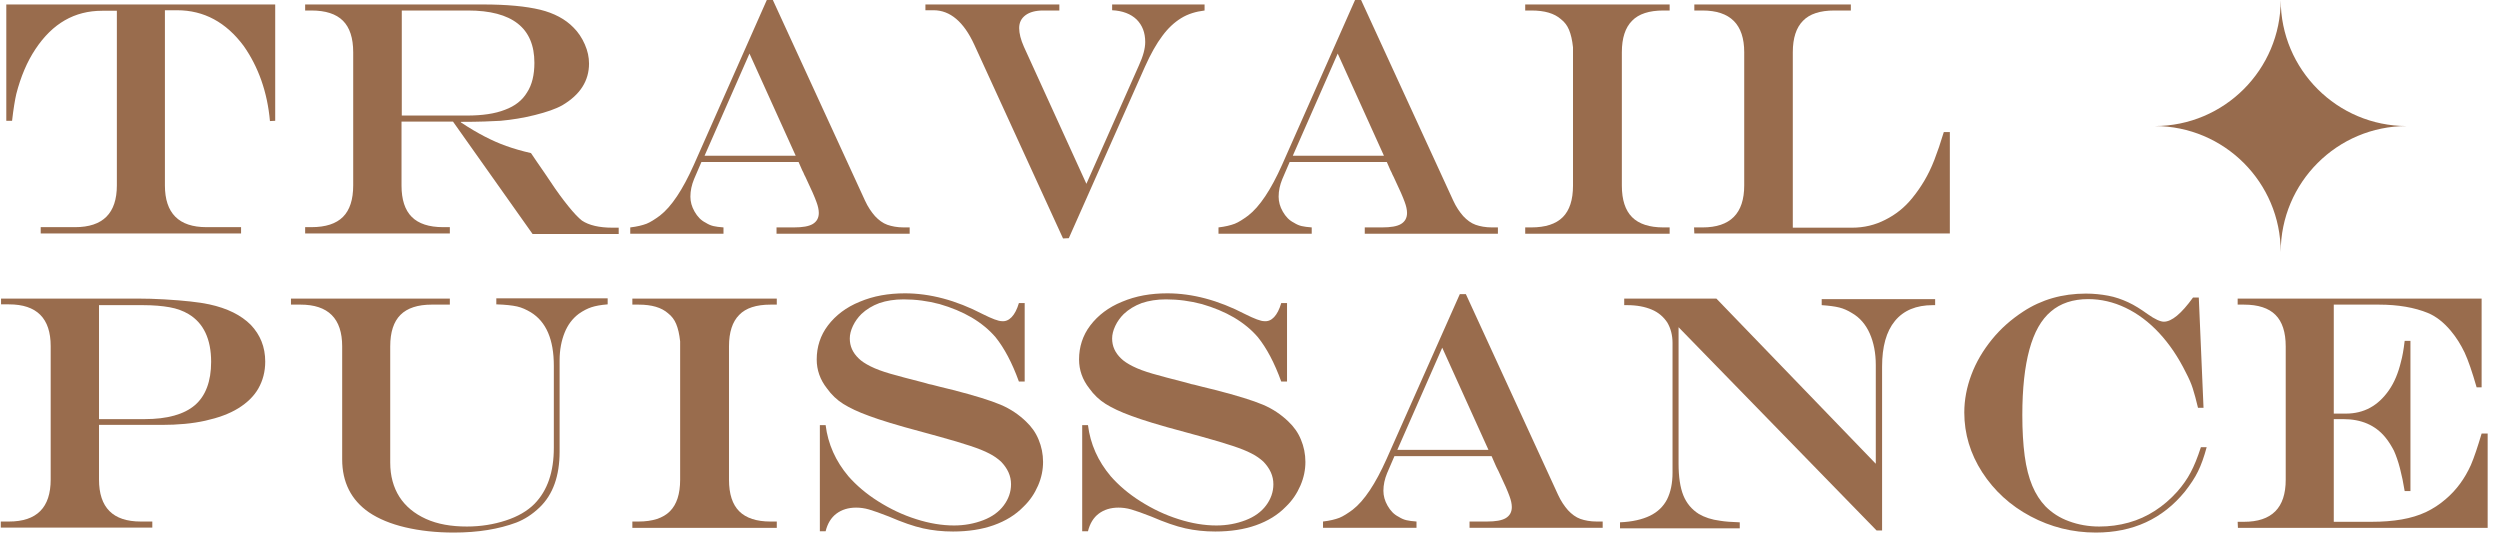 <?xml version="1.0" encoding="utf-8"?>
<!-- Generator: Adobe Illustrator 21.0.0, SVG Export Plug-In . SVG Version: 6.00 Build 0)  -->
<svg version="1.1" xmlns="http://www.w3.org/2000/svg" xmlns:xlink="http://www.w3.org/1999/xlink" x="0px" y="0px"
	 viewBox="0 0 952 203" style="enable-background:new 0 0 952 203;" xml:space="preserve">
<style type="text/css">
	.st0{display:none;}
	.st1{display:inline;fill:#976B4D;}
	.st2{display:inline;}
	.st3{fill:#996C4D;}
	.st4{fill:#976B4D;}
</style>
<g id="DE_1_" class="st0">
	<path class="st1" d="M806.5,48c-26.5,0-48,21.5-48,48c0-26.5-21.5-48-48-48c26.5,0,48-21.5,48-48C758.5,26.5,780,48,806.5,48z"/>
	<g id="ARBEIT_x0D_KRAFT" class="st2">
		<g>
			<path class="st3" d="M52,0h2.3l35.1,76.4c1.1,2.4,2.4,4.3,3.8,5.9c1.4,1.5,3,2.7,4.7,3.3s3.8,1,6.2,1h2.3v2.4H55.7v-2.4h6.6
				c3.3,0,5.7-0.4,7.2-1.3c1.5-0.9,2.3-2.3,2.3-4.2c0-1.2-0.3-2.6-0.9-4.2c-0.6-1.7-1.9-4.7-4-9.1c-0.1-0.2-0.3-0.7-0.6-1.2
				c-0.2-0.6-0.5-1.1-0.8-1.7l-1.4-3.2h-37l-2.8,6.5c-0.9,2.2-1.4,4.4-1.4,6.7c0,1.9,0.5,3.8,1.6,5.7s2.4,3.3,4.2,4.2
				c1.1,0.7,2.1,1.1,3,1.3c0.9,0.2,2.2,0.4,3.8,0.5v2.4H0v-2.4c2.6-0.3,4.6-0.8,6.2-1.4c1.5-0.6,3.2-1.7,5.1-3.1
				c4.4-3.4,8.7-9.9,12.9-19.3L52,0z M45.4,20.4L28.2,59.4h34.7L45.4,20.4z"/>
			<path class="st3" d="M172.5,46.3h-19.6v24.4c0,5.3,1.3,9.3,3.9,11.9s6.6,3.9,11.9,3.9h2.6v2.4h-55.1v-2.4h2.4
				c5.4,0,9.4-1.3,12-3.9c2.6-2.6,3.9-6.6,3.9-12V19.9c0-5.4-1.3-9.4-3.9-12c-2.6-2.6-6.6-3.9-12-3.9h-2.4V1.7h67.7
				c9.2,0,16.4,0.7,21.8,2c5.3,1.3,9.6,3.6,12.7,6.8c1.8,1.8,3.2,3.9,4.3,6.4c1.1,2.5,1.6,4.9,1.6,7.3c0,6.6-3.4,11.9-10.2,15.9
				c-2.5,1.4-6,2.6-10.4,3.7c-4.4,1.1-8.7,1.8-13.1,2.2c-3.3,0.2-8.3,0.4-15.1,0.4v0.2c3.3,2.2,6.4,4,9.1,5.4
				c2.7,1.4,5.4,2.6,8.2,3.6c2.8,1,5.9,1.9,9.4,2.7l2.1,3.1c1.4,2,2.4,3.5,3.1,4.5c0.7,1,1.4,2.1,2.3,3.4c2.3,3.5,4.6,6.6,6.7,9.2
				c2.1,2.6,3.8,4.4,5.2,5.5c2.7,1.8,6.6,2.7,11.6,2.7h2.4v2.4h-32.8L172.5,46.3z M152.9,44h24.9c5.9,0,10.7-0.7,14.5-2.2
				c3.8-1.4,6.6-3.6,8.4-6.6c1.9-2.9,2.8-6.7,2.8-11.3c0-13.2-8.4-19.9-25.3-19.9h-25.2V44z"/>
			<path class="st3" d="M241.3,1.7h64c5,0,9.8,0.5,14.4,1.5c4.6,1,8.2,2.3,10.9,3.9c3.2,1.9,5.8,4.2,7.6,7c1.8,2.7,2.7,5.7,2.7,8.8
				c0,5.1-2.8,9.5-8.4,13.2c-2.2,1.5-4.7,2.8-7.2,3.8c-2.6,1-6.2,2.1-10.9,3.4v0.2c6,1.1,10.9,2.5,14.8,4.1
				c10.6,4.7,15.9,11.1,15.9,19.2c0,4.5-1.6,8.4-4.8,11.8c-3.2,3.4-7.7,5.9-13.7,7.8c-5.9,1.8-12.9,2.7-20.9,2.7h-64.2v-2.4h2.6
				c5.4,0,9.4-1.3,12-3.9c2.6-2.6,3.9-6.6,3.9-12V19.9c0-5.4-1.3-9.4-3.9-12.1c-2.6-2.6-6.6-3.9-12-3.9h-2.6V1.7z M278.2,3.9v38.2
				h18.9c15.5,0,23.3-6.8,23.3-20.3c0-6.1-1.7-10.6-5-13.5s-8.4-4.4-15.3-4.4H278.2z M278.2,44.6v42.2h19.6c8.3,0,14.6-1.8,19.1-5.5
				c4.4-3.7,6.6-8.9,6.6-15.7c0-5.8-1.8-10.4-5.4-13.8c-2.7-2.7-6-4.6-9.9-5.6c-3.9-1-9.6-1.6-17.2-1.6H278.2z"/>
			<path class="st3" d="M353.6,1.7h92.9v33.8h-1.9c-1.7-5.9-3.2-10.3-4.6-13.3c-1.4-2.9-3.1-5.7-5.3-8.3c-2.6-3.1-5.5-5.4-8.6-6.7
				c-5.1-2.1-11.4-3.2-18.7-3.2h-17.2v41.5h4.6c6.9,0,12.3-3,16.4-8.9c2.1-3,3.6-6.7,4.6-10.9c0.5-1.8,1-4.4,1.4-7.9h2.2v57.2h-2.2
				c-0.5-3.1-1.1-6-1.8-8.7c-0.7-2.7-1.5-4.9-2.3-6.7c-0.9-1.7-1.9-3.4-3.3-5.1c-3.8-4.6-9.1-6.9-16-6.9h-3.6v39.1h14.4
				c4.2,0,8.1-0.3,11.5-0.9c3.4-0.6,6.4-1.5,9.2-2.8c2.7-1.3,5.2-2.9,7.6-5c4.1-3.5,7.2-7.8,9.5-12.9c1.3-3,2.6-7,4.1-12h2.3v35.9
				h-95.1l-0.1-2.3h2.4c10.6,0,15.9-5.3,15.9-16V19.9c0-5.4-1.3-9.4-3.9-12c-2.6-2.6-6.6-3.9-12-3.9h-2.4V1.7z"/>
			<path class="st3" d="M462,86.6h2.4c5.4,0,9.4-1.3,12-3.9c2.6-2.6,3.9-6.6,3.9-12c0-2.5,0-4.7,0-6.6c0-2,0-3.8,0-5.6
				c0-1.8,0-4.5,0-8.1c0-14.7,0-25.5,0-32.4c-0.3-2.8-0.8-4.9-1.5-6.6s-1.7-3-3.1-4.1c-2.5-2.2-6.2-3.3-11.2-3.3H462V1.7h55v2.3
				h-2.4c-5.4,0-9.4,1.3-11.9,3.9c-2.6,2.6-3.9,6.6-3.9,12v50.8c0,5.4,1.3,9.4,3.9,12c2.6,2.6,6.6,3.9,11.9,3.9h2.4v2.4h-55V86.6z"
				/>
			<path class="st3" d="M527.7,1.7H630v44.3l-2,0.1c-1-11.1-4.4-20.6-10-28.6c-6.7-9-15.1-13.6-25.4-13.6h-4.6v66.7
				c0,10.6,5.3,15.9,15.8,15.9h13.2v2.4h-76.2v-2.4h13.1c10.6,0,15.9-5.3,15.9-15.9V4.1h-5.6c-10.4,0-18.9,4.9-25.4,14.6
				c-3.2,4.8-5.6,10.5-7.3,17.1c-0.5,2.2-1.1,5.7-1.6,10.2h-2.2V1.7z"/>
			<path class="st3" d="M4.3,113.7h55.2v2.2H57c-5.2,0-9.2,1.3-11.9,4c-2.7,2.6-4,6.7-4,12v38l41.4-33.1c2.8-2.3,4.6-4.2,5.5-5.6
				s1.4-3.1,1.4-5c0-3.1-1.3-5.6-4-7.5c-2.7-1.9-6.3-2.8-10.9-2.8h-2.1v-2.2h51.1v2.2h-1.2c-7,0-17.1,5.2-30.1,15.8L75,145.4
				l26.4,40.4c2.9,4.5,6,7.8,9.2,9.8c3.2,2,7,3,11.3,3h1.6v2.4H69.7v-2.4h2.8c8,0,11.9-1.9,11.9-5.6c0-0.7-0.2-1.4-0.5-2.2
				c-0.4-0.8-1.1-2-2.2-3.7l-20-30.9l-20.6,16.5v10c0,5.3,1.3,9.3,4,11.9c2.7,2.6,6.6,3.9,11.9,3.9h2.6v2.4H4.4v-2.4h2.4
				c5.4,0,9.4-1.3,12-3.9c2.6-2.6,4-6.6,4-11.9v-50.8c0-5.4-1.3-9.4-4-12c-2.6-2.6-6.7-4-12-4H4.3V113.7z"/>
			<path class="st3" d="M188.5,158.3h-19.6v24.4c0,5.3,1.3,9.3,3.9,11.9s6.6,3.9,11.9,3.9h2.6v2.4h-55.1v-2.4h2.4
				c5.4,0,9.4-1.3,12-3.9c2.6-2.6,3.9-6.6,3.9-12v-50.8c0-5.4-1.3-9.4-3.9-12c-2.6-2.6-6.6-3.9-12-3.9h-2.4v-2.3h67.7
				c9.2,0,16.4,0.7,21.8,2c5.3,1.3,9.6,3.6,12.7,6.8c1.8,1.8,3.2,3.9,4.3,6.4s1.6,4.9,1.6,7.3c0,6.6-3.4,11.9-10.2,15.9
				c-2.5,1.4-6,2.6-10.4,3.7s-8.7,1.8-13.1,2.2c-3.3,0.2-8.3,0.4-15.1,0.4v0.2c3.3,2.2,6.4,4,9.1,5.4c2.7,1.4,5.4,2.6,8.2,3.6
				s5.9,1.9,9.4,2.7l2.1,3.1c1.4,2,2.4,3.5,3.1,4.5c0.7,1,1.4,2.1,2.3,3.4c2.3,3.5,4.6,6.6,6.7,9.2c2.1,2.6,3.8,4.4,5.2,5.5
				c2.7,1.8,6.6,2.7,11.6,2.7h2.4v2.4h-32.8L188.5,158.3z M168.9,156h24.9c5.9,0,10.7-0.7,14.5-2.2c3.8-1.4,6.6-3.6,8.4-6.6
				c1.9-2.9,2.8-6.7,2.8-11.3c0-13.2-8.4-19.9-25.3-19.9h-25.2V156z"/>
			<path class="st3" d="M308,112h2.3l35.1,76.4c1.1,2.4,2.4,4.3,3.8,5.9c1.4,1.5,3,2.7,4.7,3.3s3.8,1,6.2,1h2.3v2.4h-50.7v-2.4h6.6
				c3.3,0,5.7-0.4,7.2-1.3c1.5-0.9,2.3-2.3,2.3-4.2c0-1.2-0.3-2.6-0.9-4.2c-0.6-1.7-1.9-4.7-4-9.1c-0.1-0.2-0.3-0.7-0.6-1.2
				s-0.5-1.1-0.8-1.7l-1.4-3.2h-37l-2.8,6.5c-0.9,2.2-1.4,4.4-1.4,6.7c0,1.9,0.5,3.8,1.6,5.7s2.4,3.3,4.2,4.2c1.1,0.7,2.1,1.1,3,1.3
				c0.9,0.2,2.2,0.4,3.8,0.5v2.4H256v-2.4c2.6-0.3,4.6-0.8,6.2-1.4c1.5-0.6,3.2-1.7,5.1-3.1c4.4-3.4,8.7-9.9,12.9-19.3L308,112z
				 M301.4,132.4l-17.1,38.9h34.7L301.4,132.4z"/>
			<path class="st3" d="M406.7,116.1v37.9h5.5c5.8,0,10.3-1.9,13.6-5.7s5.6-9.9,7-18.4h2.2v50.1h-2.3c-0.7-4.3-1.5-7.8-2.4-10.3
				c-1-2.5-2.3-4.8-3.9-6.8c-3.5-4.4-8.6-6.6-15.2-6.6h-4.3v26.5c0,5.4,1.3,9.4,3.9,12c2.6,2.6,6.6,3.9,11.9,3.9h5.6v2.4h-57.9v-2.4
				h2.2c5.4,0,9.4-1.3,12-3.9c2.6-2.6,3.9-6.6,3.9-12v-50.8c0-5.4-1.3-9.4-3.9-12c-2.6-2.6-6.6-3.9-12-3.9h-2.2v-2.3h95.5v37.8h-2.1
				c-0.6-3.2-1.3-6.2-2.1-8.9s-1.5-4.8-2.2-6.2c-2.1-4.6-4.6-8.4-7.6-11.4c-3-3-6.5-5.2-10.6-6.7s-8.7-2.2-13.8-2.2H406.7z"/>
			<path class="st3" d="M475.7,113.7h102.4v44.3l-2,0.1c-1-11.1-4.4-20.6-10-28.6c-6.7-9-15.1-13.6-25.4-13.6h-4.6v66.7
				c0,10.6,5.3,15.9,15.8,15.9h13.2v2.4h-76.2v-2.4H502c10.6,0,15.9-5.3,15.9-15.9v-66.7h-5.6c-10.4,0-18.9,4.9-25.4,14.6
				c-3.2,4.8-5.6,10.5-7.3,17.1c-0.5,2.2-1.1,5.7-1.6,10.2h-2.2V113.7z"/>
		</g>
	</g>
</g>
<g id="FR_1_">
	<path class="st4" d="M916.5,48c-26.5,0-48,21.5-48,48c0-26.5-21.5-48-48-48c26.5,0,48-21.5,48-48C868.5,26.5,890,48,916.5,48z"/>
	<g id="TRAVAIL_x0D_PUISSANCE">
		<g>
			<path class="st3" d="M2.4,1.7h102.4v44.3l-2,0.1c-1-11.1-4.4-20.6-10-28.6c-6.7-9-15.1-13.6-25.4-13.6h-4.6v66.7
				c0,10.6,5.3,15.9,15.8,15.9h13.2v2.4H15.5v-2.4h13.1c10.6,0,15.9-5.3,15.9-15.9V4.1h-5.6C28.4,4.1,20,8.9,13.5,18.7
				c-3.2,4.8-5.6,10.5-7.3,17.1c-0.5,2.2-1.1,5.7-1.6,10.2H2.4V1.7z"/>
			<path class="st3" d="M172.5,46.3h-19.6v24.4c0,5.3,1.3,9.3,3.9,11.9s6.6,3.9,11.9,3.9h2.6v2.4h-55.1v-2.4h2.4
				c5.4,0,9.4-1.3,12-3.9c2.6-2.6,3.9-6.6,3.9-12V19.9c0-5.4-1.3-9.4-3.9-12c-2.6-2.6-6.6-3.9-12-3.9h-2.4V1.7h67.7
				c9.2,0,16.4,0.7,21.8,2c5.3,1.3,9.6,3.6,12.7,6.8c1.8,1.8,3.2,3.9,4.3,6.4c1.1,2.5,1.6,4.9,1.6,7.3c0,6.6-3.4,11.9-10.2,15.9
				c-2.5,1.4-6,2.6-10.4,3.7c-4.4,1.1-8.7,1.8-13.1,2.2c-3.3,0.2-8.3,0.4-15.1,0.4v0.2c3.3,2.2,6.4,4,9.1,5.4
				c2.7,1.4,5.4,2.6,8.2,3.6c2.8,1,5.9,1.9,9.4,2.7l2.1,3.1c1.4,2,2.4,3.5,3.1,4.5c0.7,1,1.4,2.1,2.3,3.4c2.3,3.5,4.6,6.6,6.7,9.2
				c2.1,2.6,3.8,4.4,5.2,5.5c2.7,1.8,6.6,2.7,11.6,2.7h2.4v2.4h-32.8L172.5,46.3z M152.9,44h24.9c5.9,0,10.7-0.7,14.5-2.2
				c3.8-1.4,6.6-3.6,8.4-6.6c1.9-2.9,2.8-6.7,2.8-11.3c0-13.2-8.4-19.9-25.3-19.9h-25.2V44z"/>
			<path class="st3" d="M292,0h2.3l35.1,76.4c1.1,2.4,2.4,4.3,3.8,5.9c1.4,1.5,3,2.7,4.7,3.3s3.8,1,6.2,1h2.3v2.4h-50.7v-2.4h6.6
				c3.3,0,5.7-0.4,7.2-1.3c1.5-0.9,2.3-2.3,2.3-4.2c0-1.2-0.3-2.6-0.9-4.2c-0.6-1.7-1.9-4.7-4-9.1c-0.1-0.2-0.3-0.7-0.6-1.2
				c-0.2-0.6-0.5-1.1-0.8-1.7l-1.4-3.2h-37l-2.8,6.5c-0.9,2.2-1.4,4.4-1.4,6.7c0,1.9,0.5,3.8,1.6,5.7s2.4,3.3,4.2,4.2
				c1.1,0.7,2.1,1.1,3,1.3c0.9,0.2,2.2,0.4,3.8,0.5v2.4H240v-2.4c2.6-0.3,4.6-0.8,6.2-1.4c1.5-0.6,3.2-1.7,5.1-3.1
				c4.4-3.4,8.7-9.9,12.9-19.3L292,0z M285.4,20.4l-17.1,38.9h34.7L285.4,20.4z"/>
			<path class="st3" d="M352.3,1.7h51.1v2.3h-6.2c-2.8,0-5.1,0.6-6.7,1.8c-1.6,1.2-2.4,2.8-2.4,4.9c0,2,0.6,4.4,1.8,7.1l23.8,52.2
				l20-45.1c1.6-3.5,2.4-6.4,2.4-8.9c0-3.6-1.1-6.4-3.3-8.6c-2.2-2.1-5.3-3.3-9.3-3.5V1.7h35.2v2.3c-3.3,0.4-6.3,1.3-8.9,2.9
				s-5,3.8-7.2,6.8c-2.2,2.9-4.4,6.8-6.6,11.7l-29,65.3l-2.2,0.1l-33.8-73.8c-4-8.7-9.2-13.1-15.5-13.1h-3.1V1.7z"/>
			<path class="st3" d="M516,0h2.3l35.1,76.4c1.1,2.4,2.4,4.3,3.8,5.9c1.4,1.5,3,2.7,4.7,3.3s3.8,1,6.2,1h2.3v2.4h-50.7v-2.4h6.6
				c3.3,0,5.7-0.4,7.2-1.3c1.5-0.9,2.3-2.3,2.3-4.2c0-1.2-0.3-2.6-0.9-4.2c-0.6-1.7-1.9-4.7-4-9.1c-0.1-0.2-0.3-0.7-0.6-1.2
				c-0.2-0.6-0.5-1.1-0.8-1.7l-1.4-3.2h-37l-2.8,6.5c-0.9,2.2-1.4,4.4-1.4,6.7c0,1.9,0.5,3.8,1.6,5.7s2.4,3.3,4.2,4.2
				c1.1,0.7,2.1,1.1,3,1.3c0.9,0.2,2.2,0.4,3.8,0.5v2.4H464v-2.4c2.6-0.3,4.6-0.8,6.2-1.4c1.5-0.6,3.2-1.7,5.1-3.1
				c4.4-3.4,8.7-9.9,12.9-19.3L516,0z M509.4,20.4l-17.1,38.9h34.7L509.4,20.4z"/>
			<path class="st3" d="M580.7,86.6h2.4c5.4,0,9.4-1.3,12-3.9c2.6-2.6,3.9-6.6,3.9-12c0-2.5,0-4.7,0-6.6c0-2,0-3.8,0-5.6
				c0-1.8,0-4.5,0-8.1c0-14.7,0-25.5,0-32.4c-0.3-2.8-0.8-4.9-1.5-6.6s-1.7-3-3.1-4.1c-2.5-2.2-6.2-3.3-11.2-3.3h-2.4V1.7h55v2.3
				h-2.4c-5.4,0-9.4,1.3-11.9,3.9c-2.6,2.6-3.9,6.6-3.9,12v50.8c0,5.4,1.3,9.4,3.9,12c2.6,2.6,6.6,3.9,11.9,3.9h2.4v2.4h-55V86.6z"
				/>
			<path class="st3" d="M645.2,1.7h59.6v2.3h-6.3c-5.4,0-9.4,1.3-11.9,3.9c-2.6,2.6-3.9,6.6-3.9,12v66.8h22.6c4.5,0,8.7-1,12.6-3
				c4-2,7.4-4.7,10.3-8.3c1.8-2.2,3.3-4.4,4.6-6.6c1.3-2.2,2.6-4.8,3.8-7.9c1.2-3.1,2.4-6.6,3.6-10.6h2.3v38.6h-97.3l-0.1-2.3h3.2
				c10.6,0,15.9-5.3,15.9-16V19.9c0-10.6-5.3-15.9-15.9-15.9h-3.1V1.7z"/>
			<path class="st3" d="M0.4,113.7h52.1c3.1,0,6.5,0.1,10.1,0.3c3.7,0.2,7,0.5,9.9,0.8c2.9,0.3,5.3,0.7,7.2,1.1
				c6.9,1.5,12.1,4.1,15.8,7.8c3.6,3.8,5.5,8.4,5.5,14c0,3.8-0.9,7.2-2.6,10.2s-4.3,5.5-7.7,7.6c-3.4,2.1-7.6,3.6-12.5,4.7
				c-4.9,1.1-10.5,1.6-16.6,1.6H37.7v20.8c0,10.7,5.3,16,15.9,16h4.4v2.3H0.3v-2.3h3.1c10.6,0,15.9-5.3,15.9-16v-50.8
				c0-10.6-5.3-15.9-15.9-15.9H0.4V113.7z M37.7,116.1v43.5h17.4c8.6,0,15-1.8,19.1-5.3s6.2-9.1,6.2-16.5c0-8.7-2.9-14.8-8.6-18.2
				c-2-1.2-4.4-2.1-7.2-2.6s-6.2-0.8-10.2-0.8H37.7z"/>
			<path class="st3" d="M110.7,113.7h60.6v2.3h-6.9c-5.3,0-9.3,1.3-11.9,3.9s-3.9,6.6-3.9,12v44.3c0,5,1.2,9.4,3.5,13
				c2.3,3.6,5.7,6.4,10.1,8.4s9.6,2.9,15.6,2.9c5.3,0,10.2-0.8,14.8-2.3c4.6-1.5,8.2-3.6,10.9-6.3c5-5.1,7.4-12.2,7.4-21.4v-31.2
				c0-10-2.9-16.8-8.8-20.4c-1.7-1-3.4-1.8-5.2-2.2c-1.8-0.4-4.5-0.7-7.9-0.8v-2.3h42.4v2.3c-2.6,0.2-4.7,0.6-6.2,1.1
				c-1.5,0.5-3.1,1.3-4.8,2.5c-2.4,1.8-4.2,4.2-5.4,7.2s-1.9,6.5-1.9,10.5v34.8c0,9.2-2.5,16.3-7.6,21.2c-2.8,2.7-5.8,4.6-8.9,5.8
				c-6.7,2.5-14.6,3.8-23.8,3.8c-6.8,0-13-0.7-18.5-2c-5.5-1.3-10.1-3.2-13.8-5.7c-6.8-4.7-10.2-11.5-10.2-20.2v-43
				c0-10.6-5.3-15.9-15.9-15.9h-3.6V113.7z"/>
			<path class="st3" d="M240.7,198.6h2.4c5.4,0,9.4-1.3,12-3.9c2.6-2.6,3.9-6.6,3.9-12c0-2.5,0-4.7,0-6.6s0-3.8,0-5.6s0-4.5,0-8.1
				c0-14.7,0-25.5,0-32.4c-0.3-2.8-0.8-4.9-1.5-6.6s-1.7-3-3.1-4.1c-2.5-2.2-6.2-3.3-11.2-3.3h-2.4v-2.3h55v2.3h-2.4
				c-5.4,0-9.4,1.3-11.9,3.9c-2.6,2.6-3.9,6.6-3.9,12v50.8c0,5.4,1.3,9.4,3.9,12c2.6,2.6,6.6,3.9,11.9,3.9h2.4v2.4h-55V198.6z"/>
			<path class="st3" d="M388,115.4h2.2v29.9H388c-2.6-7.2-5.6-12.8-8.9-16.9c-2.4-2.8-5.4-5.3-9.1-7.5c-3.6-2.1-7.7-3.8-12.2-5.1
				c-4.5-1.2-9.1-1.8-13.7-1.8c-3.5,0-6.5,0.5-9.2,1.4c-2.7,1-5,2.4-6.9,4.2c-1.3,1.3-2.4,2.8-3.2,4.5c-0.8,1.7-1.2,3.3-1.2,4.8
				c0,2.9,1.1,5.4,3.4,7.6c1,1,2.5,2,4.5,3s4.4,1.9,7.5,2.8s7.3,2,12.8,3.4c1.5,0.5,2.5,0.7,3.1,0.8l3.1,0.8l4.9,1.2
				c8.2,2.1,14.3,4,18.1,5.6c3.8,1.6,7,3.8,9.7,6.4c2.1,2,3.7,4.2,4.8,6.9c1.1,2.6,1.7,5.5,1.7,8.5c0,3-0.6,6-1.9,9
				c-1.3,3-3.1,5.7-5.5,8c-3.1,3.2-6.9,5.5-11.4,7.1c-4.5,1.6-9.7,2.4-15.5,2.4c-4,0-7.8-0.4-11.4-1.2s-7.9-2.3-13-4.5
				c-3.3-1.3-5.9-2.2-7.6-2.7s-3.4-0.7-4.9-0.7c-3,0-5.5,0.8-7.5,2.3s-3.4,3.8-4.1,6.7h-2.2v-40.4h2.2c0.9,7.2,3.8,13.7,8.7,19.5
				c3,3.4,6.7,6.6,11.3,9.5c4.6,2.9,9.4,5.2,14.5,6.8c5,1.6,9.8,2.4,14.4,2.4c4,0,7.7-0.7,11.1-2c3.4-1.3,6-3.2,7.8-5.6
				s2.8-5.1,2.8-8.1c0-3.2-1.3-6-3.8-8.6c-1.2-1.1-2.7-2.2-4.5-3.1c-1.9-1-4.2-1.9-7.2-2.9s-7-2.2-12.1-3.6l-6.2-1.7
				c-9.8-2.6-16.5-4.7-20.2-6.1c-4.2-1.5-7.5-3.1-9.9-4.6c-2.4-1.5-4.5-3.5-6.2-5.9c-2.6-3.3-3.9-7-3.9-11c0-4.8,1.4-9.2,4.3-13
				s6.9-6.9,12.1-9c5.2-2.2,10.9-3.2,17.2-3.2c9.5,0,19.4,2.6,29.6,7.9c3.6,1.8,6,2.7,7.3,2.7C384.2,122.6,386.6,120.2,388,115.4z"
				/>
			<path class="st3" d="M487.9,115.4h2.2v29.9h-2.2c-2.6-7.2-5.6-12.8-8.9-16.9c-2.4-2.8-5.4-5.3-9.1-7.5c-3.6-2.1-7.7-3.8-12.2-5.1
				c-4.5-1.2-9.1-1.8-13.7-1.8c-3.5,0-6.5,0.5-9.2,1.4c-2.7,1-5,2.4-6.9,4.2c-1.3,1.3-2.4,2.8-3.2,4.5c-0.8,1.7-1.2,3.3-1.2,4.8
				c0,2.9,1.1,5.4,3.4,7.6c1,1,2.5,2,4.5,3s4.4,1.9,7.5,2.8s7.3,2,12.8,3.4c1.5,0.5,2.5,0.7,3.1,0.8l3.1,0.8l4.9,1.2
				c8.2,2.1,14.3,4,18.1,5.6c3.8,1.6,7,3.8,9.7,6.4c2.1,2,3.7,4.2,4.8,6.9c1.1,2.6,1.7,5.5,1.7,8.5c0,3-0.6,6-1.9,9
				c-1.3,3-3.1,5.7-5.5,8c-3.1,3.2-6.9,5.5-11.4,7.1c-4.5,1.6-9.7,2.4-15.5,2.4c-4,0-7.8-0.4-11.4-1.2s-7.9-2.3-13-4.5
				c-3.3-1.3-5.9-2.2-7.6-2.7s-3.4-0.7-4.9-0.7c-3,0-5.5,0.8-7.5,2.3s-3.4,3.8-4.1,6.7h-2.2v-40.4h2.2c0.9,7.2,3.8,13.7,8.7,19.5
				c3,3.4,6.7,6.6,11.3,9.5c4.6,2.9,9.4,5.2,14.5,6.8c5,1.6,9.8,2.4,14.4,2.4c4,0,7.7-0.7,11.1-2c3.4-1.3,6-3.2,7.8-5.6
				s2.8-5.1,2.8-8.1c0-3.2-1.3-6-3.8-8.6c-1.2-1.1-2.7-2.2-4.5-3.1c-1.9-1-4.2-1.9-7.2-2.9s-7-2.2-12.1-3.6l-6.2-1.7
				c-9.8-2.6-16.5-4.7-20.2-6.1c-4.2-1.5-7.5-3.1-9.9-4.6c-2.4-1.5-4.5-3.5-6.2-5.9c-2.6-3.3-3.9-7-3.9-11c0-4.8,1.4-9.2,4.3-13
				s6.9-6.9,12.1-9c5.2-2.2,10.9-3.2,17.2-3.2c9.5,0,19.4,2.6,29.6,7.9c3.6,1.8,6,2.7,7.3,2.7C484.2,122.6,486.5,120.2,487.9,115.4z
				"/>
			<path class="st3" d="M555.9,112h2.3l35.1,76.4c1.1,2.4,2.4,4.3,3.8,5.9c1.4,1.5,3,2.7,4.7,3.3s3.8,1,6.2,1h2.3v2.4h-50.7v-2.4
				h6.6c3.3,0,5.7-0.4,7.2-1.3c1.5-0.9,2.3-2.3,2.3-4.2c0-1.2-0.3-2.6-0.9-4.2c-0.6-1.7-1.9-4.7-4-9.1c-0.1-0.2-0.3-0.7-0.6-1.2
				s-0.5-1.1-0.8-1.7l-1.4-3.2h-37l-2.8,6.5c-0.9,2.2-1.4,4.4-1.4,6.7c0,1.9,0.5,3.8,1.6,5.7s2.4,3.3,4.2,4.2c1.1,0.7,2.1,1.1,3,1.3
				c0.9,0.2,2.2,0.4,3.8,0.5v2.4h-35.6v-2.4c2.6-0.3,4.6-0.8,6.2-1.4c1.5-0.6,3.2-1.7,5.1-3.1c4.4-3.4,8.7-9.9,12.9-19.3L555.9,112z
				 M549.2,132.4l-17.1,38.9h34.7L549.2,132.4z"/>
			<path class="st3" d="M618.5,113.7h35.1l60.7,62.9V139c0-4.6-0.8-8.6-2.3-12s-3.8-6.1-6.8-7.8c-1.6-1-3.2-1.7-4.8-2.1
				c-1.6-0.4-3.8-0.7-6.7-0.9v-2.3h43.2v2.3H736c-6.3,0-11.1,2-14.4,6c-3.3,4-4.9,9.8-4.9,17.4v62.4h-2.1l-75.4-77.4v51.9
				c0,5,0.6,9.1,1.8,12.1c1.2,3,3.2,5.4,5.9,7.1c2.2,1.3,4.9,2.2,8.1,2.6c1.8,0.3,4.2,0.5,7.5,0.6v2.3h-45.6v-2.3
				c4.7-0.2,8.5-1.1,11.4-2.5s5.1-3.5,6.5-6.2c1.4-2.8,2.1-6.2,2.1-10.2v-49.4c0-3-0.7-5.6-2-7.8c-1.4-2.1-3.3-3.8-5.9-4.9
				c-2.6-1.1-5.7-1.7-9.4-1.7h-1.1V113.7z"/>
			<path class="st3" d="M838.1,170.3h2.2c-1,3.7-2.1,6.8-3.3,9.2c-1.2,2.5-2.9,5-5,7.7c-8.5,10.4-19.8,15.6-33.9,15.6
				c-8.9,0-17.2-2.1-24.9-6.2c-7.7-4.1-13.8-9.7-18.4-16.8c-4.5-7-6.8-14.6-6.8-22.7c0-4.8,0.9-9.6,2.7-14.4
				c1.8-4.8,4.4-9.2,7.8-13.4s7.4-7.7,12-10.7c6.9-4.5,14.8-6.8,23.8-6.8c3,0,5.8,0.3,8.5,0.8s5.2,1.4,7.6,2.5
				c2.4,1.1,4.9,2.7,7.4,4.5c2.8,2,4.9,2.9,6.2,2.9c3,0,6.7-3.1,11.1-9.2h2.2l1.8,42h-2.1c-0.7-3-1.4-5.5-2-7.4
				c-0.6-1.9-1.5-3.9-2.6-6c-2.9-5.9-6.3-10.9-10.2-15.1c-3.9-4.2-8.2-7.4-12.8-9.6s-9.4-3.3-14.2-3.3c-5.8,0-10.6,1.6-14.2,4.7
				c-3.7,3.1-6.4,7.9-8.2,14.5c-1.8,6.6-2.7,14.9-2.7,25c0,5.8,0.3,11,0.9,15.5s1.6,8.3,2.9,11.4s3,5.7,5,7.8c2.5,2.5,5.4,4.4,9,5.7
				c3.5,1.3,7.4,2,11.5,2c3.9,0,7.6-0.5,11.2-1.5s6.9-2.5,10-4.5c3.1-2,5.9-4.4,8.5-7.3c2.1-2.4,3.8-4.8,5.1-7.3
				C835.5,177.5,836.8,174.3,838.1,170.3z"/>
			<path class="st3" d="M852.1,113.7H945v33.8h-1.9c-1.7-5.9-3.2-10.3-4.6-13.3c-1.4-2.9-3.1-5.7-5.3-8.3c-2.6-3.1-5.5-5.4-8.6-6.7
				c-5.1-2.1-11.4-3.2-18.7-3.2h-17.2v41.5h4.6c6.9,0,12.3-3,16.4-8.9c2.1-3,3.6-6.7,4.6-10.9c0.5-1.8,1-4.4,1.4-7.9h2.2v57.2h-2.2
				c-0.5-3.1-1.1-6-1.8-8.7s-1.5-4.9-2.3-6.7c-0.9-1.7-1.9-3.4-3.3-5.1c-3.8-4.6-9.1-6.9-16-6.9h-3.6v39.1h14.4
				c4.2,0,8.1-0.3,11.5-0.9c3.4-0.6,6.4-1.5,9.2-2.8c2.7-1.3,5.2-2.9,7.6-5c4.1-3.5,7.2-7.8,9.5-12.9c1.3-3,2.6-7,4.1-12h2.3v35.9
				h-95.1l-0.1-2.3h2.4c10.6,0,15.9-5.3,15.9-16v-50.8c0-5.4-1.3-9.4-3.9-12c-2.6-2.6-6.6-3.9-12-3.9h-2.4V113.7z"/>
		</g>
	</g>
</g>
</svg>
